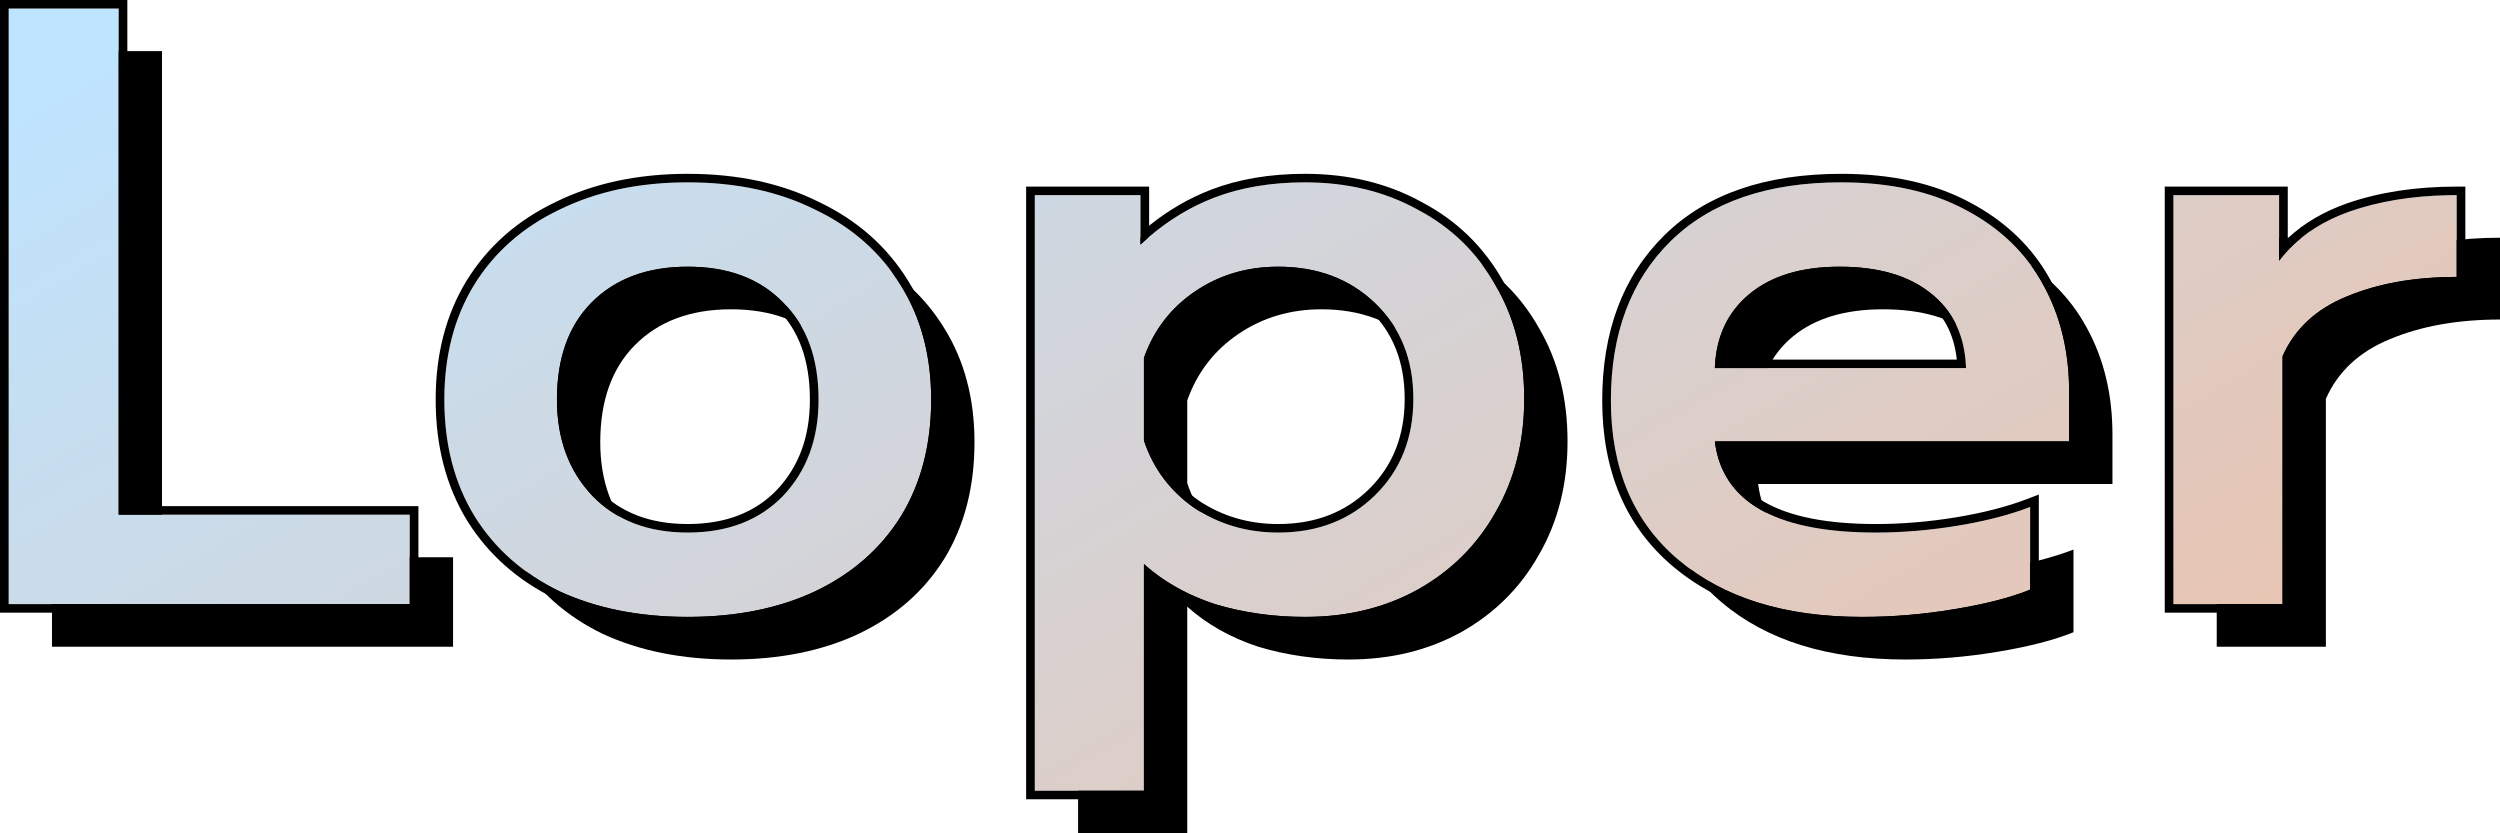 <svg width="699" height="233" viewBox="0 0 699 233" fill="none" xmlns="http://www.w3.org/2000/svg">
<path d="M14.533 14.294H45.293V155.81H126.675V180.825H14.533V14.294Z" fill="black"/>
<path d="M204.407 184.399C190.843 184.399 178.894 182.016 168.56 177.251C158.387 172.328 150.475 165.339 144.824 156.286C139.172 147.074 136.346 136.194 136.346 123.647C136.346 111.417 139.091 100.776 144.581 91.723C150.233 82.511 158.226 75.443 168.56 70.519C178.894 65.437 190.843 62.895 204.407 62.895C217.971 62.895 229.839 65.437 240.012 70.519C250.346 75.443 258.339 82.511 263.99 91.723C269.642 100.776 272.467 111.417 272.467 123.647C272.467 136.194 269.642 147.074 263.99 156.286C258.339 165.339 250.346 172.328 240.012 177.251C229.839 182.016 217.971 184.399 204.407 184.399ZM204.407 160.813C215.548 160.813 224.429 157.398 231.05 150.568C237.67 143.58 240.98 134.606 240.98 123.647C240.98 112.053 237.67 103 231.05 96.488C224.591 89.817 215.71 86.481 204.407 86.481C193.104 86.481 184.142 89.817 177.522 96.488C171.063 103 167.833 112.053 167.833 123.647C167.833 134.606 171.144 143.58 177.764 150.568C184.384 157.398 193.265 160.813 204.407 160.813Z" fill="black"/>
<path d="M301.436 66.469H330.985V80.287C337.283 74.41 344.145 70.043 351.573 67.184C359.001 64.325 367.478 62.895 377.005 62.895C388.792 62.895 399.288 65.437 408.492 70.519C417.857 75.443 425.124 82.511 430.291 91.723C435.619 100.776 438.284 111.338 438.284 123.409C438.284 135.321 435.619 145.883 430.291 155.095C425.124 164.307 417.857 171.534 408.492 176.775C399.288 181.857 388.792 184.399 377.005 184.399C368.124 184.399 359.727 183.207 351.815 180.825C344.065 178.284 337.444 174.551 331.954 169.628V233H301.436V66.469ZM369.496 160.813C380.477 160.813 389.519 157.319 396.624 150.33C403.729 143.342 407.281 134.368 407.281 123.409C407.281 112.45 403.729 103.555 396.624 96.726C389.519 89.896 380.477 86.481 369.496 86.481C360.777 86.481 353.026 88.784 346.244 93.39C339.463 97.996 334.699 104.191 331.954 111.973V135.083C334.538 142.865 339.22 149.139 346.002 153.904C352.946 158.51 360.777 160.813 369.496 160.813Z" fill="black"/>
<path d="M532.754 184.399C511.117 184.399 494.001 179.078 481.406 168.436C468.811 157.795 462.514 142.945 462.514 123.885C462.514 105.144 468.085 90.293 479.226 79.334C490.368 68.375 506.273 62.895 526.941 62.895C540.505 62.895 552.05 65.437 561.577 70.519C571.265 75.602 578.532 82.59 583.376 91.484C588.22 100.22 590.642 110.226 590.642 121.503V135.321H491.579C493.678 152.315 508.695 160.813 536.63 160.813C544.057 160.813 551.647 160.177 559.397 158.907C567.148 157.636 573.93 155.889 579.743 153.665V176.775C574.253 178.998 567.148 180.825 558.428 182.254C549.87 183.684 541.312 184.399 532.754 184.399ZM561.819 114.832C561.496 105.779 558.186 98.791 551.889 93.867C545.753 88.943 537.276 86.481 526.457 86.481C515.8 86.481 507.403 89.023 501.267 94.105C495.131 99.188 491.902 106.097 491.579 114.832H561.819Z" fill="black"/>
<path d="M619.798 66.469H649.347V84.814C654.03 78.62 660.65 74.013 669.208 70.996C677.928 67.978 687.858 66.469 699 66.469V89.34C687.213 89.34 676.959 91.167 668.24 94.82C659.682 98.314 653.707 103.873 650.316 111.497V180.825H619.798V66.469Z" fill="black"/>
<path d="M2.422 2.383H33.183V143.898H114.565V168.913H2.422V2.383Z" fill="url(#paint0_linear_137_123)"/>
<path d="M192.296 172.487C178.733 172.487 166.784 170.104 156.45 165.34C146.277 160.416 138.365 153.428 132.713 144.374C127.062 135.162 124.236 124.283 124.236 111.735C124.236 99.506 126.981 88.864 132.471 79.811C138.123 70.599 146.115 63.531 156.45 58.608C166.784 53.525 178.733 50.984 192.296 50.984C205.86 50.984 217.728 53.525 227.901 58.608C238.235 63.531 246.228 70.599 251.88 79.811C257.531 88.864 260.357 99.506 260.357 111.735C260.357 124.283 257.531 135.162 251.88 144.374C246.228 153.428 238.235 160.416 227.901 165.34C217.728 170.104 205.86 172.487 192.296 172.487ZM192.296 148.901C203.438 148.901 212.319 145.486 218.939 138.657C225.56 131.668 228.87 122.694 228.87 111.735C228.87 100.141 225.56 91.088 218.939 84.576C212.48 77.905 203.599 74.57 192.296 74.57C180.993 74.57 172.032 77.905 165.411 84.576C158.952 91.088 155.723 100.141 155.723 111.735C155.723 122.694 159.033 131.668 165.654 138.657C172.274 145.486 181.155 148.901 192.296 148.901Z" fill="url(#paint1_linear_137_123)"/>
<path d="M289.325 54.557H318.875V68.375C325.172 62.499 332.035 58.131 339.463 55.272C346.89 52.413 355.368 50.984 364.894 50.984C376.682 50.984 387.178 53.525 396.382 58.608C405.747 63.531 413.013 70.599 418.18 79.811C423.509 88.864 426.173 99.426 426.173 111.497C426.173 123.409 423.509 133.971 418.18 143.183C413.013 152.395 405.747 159.622 396.382 164.863C387.178 169.946 376.682 172.487 364.894 172.487C356.013 172.487 347.617 171.296 339.705 168.913C331.954 166.372 325.334 162.639 319.844 157.716V221.088H289.325V54.557ZM357.386 148.901C368.366 148.901 377.409 145.407 384.513 138.418C391.618 131.43 395.171 122.456 395.171 111.497C395.171 100.538 391.618 91.644 384.513 84.814C377.409 77.984 368.366 74.57 357.386 74.57C348.667 74.57 340.916 76.873 334.134 81.479C327.352 86.085 322.589 92.279 319.844 100.061V123.171C322.427 130.953 327.11 137.227 333.892 141.992C340.835 146.598 348.667 148.901 357.386 148.901Z" fill="url(#paint2_linear_137_123)"/>
<path d="M520.644 172.487C499.007 172.487 481.891 167.166 469.296 156.525C456.701 145.883 450.403 131.033 450.403 111.974C450.403 93.232 455.974 78.382 467.116 67.422C478.257 56.463 494.162 50.984 514.831 50.984C528.395 50.984 539.94 53.525 549.467 58.608C559.155 63.69 566.421 70.678 571.265 79.573C576.11 88.308 578.532 98.314 578.532 109.591V123.409H479.468C481.568 140.404 496.585 148.901 524.519 148.901C531.947 148.901 539.536 148.266 547.287 146.995C555.037 145.724 561.819 143.977 567.632 141.754V164.863C562.142 167.087 555.037 168.913 546.318 170.343C537.76 171.772 529.202 172.487 520.644 172.487ZM549.709 102.92C549.386 93.867 546.076 86.879 539.778 81.955C533.642 77.031 525.165 74.57 514.346 74.57C503.689 74.57 495.293 77.111 489.157 82.193C483.021 87.276 479.791 94.185 479.468 102.92H549.709Z" fill="url(#paint3_linear_137_123)"/>
<path d="M607.687 54.557H637.237V72.902C641.92 66.708 648.54 62.102 657.098 59.084C665.817 56.066 675.748 54.557 686.89 54.557V77.428C675.102 77.428 664.849 79.255 656.129 82.908C647.571 86.402 641.597 91.961 638.206 99.585V168.913H607.687V54.557Z" fill="url(#paint4_linear_137_123)"/>
<path fill-rule="evenodd" clip-rule="evenodd" d="M0 0H35.605V141.515H116.987V171.295H0V0ZM33.182 143.898V2.382H2.422V168.913H114.565V143.898H33.182ZM155.401 167.487L155.38 167.477C144.818 162.365 136.552 155.077 130.649 145.621L130.639 145.605C124.724 135.964 121.814 124.643 121.814 111.735C121.814 99.145 124.643 88.068 130.391 78.59L130.397 78.58C136.301 68.957 144.652 61.584 155.38 56.47C166.101 51.2 178.428 48.601 192.296 48.601C206.161 48.601 218.411 51.198 228.977 56.473C239.698 61.585 248.046 68.955 253.948 78.571C259.864 88.052 262.779 99.136 262.779 111.735C262.779 124.643 259.868 135.964 253.953 145.605L253.944 145.621C248.035 155.087 239.68 162.375 228.957 167.484L228.942 167.49C218.385 172.436 206.148 174.869 192.296 174.869C178.444 174.869 166.132 172.435 155.422 167.497L155.401 167.487ZM251.88 79.811C246.228 70.599 238.235 63.531 227.901 58.607C217.728 53.525 205.86 50.984 192.296 50.984C178.733 50.984 166.784 53.525 156.45 58.607C146.115 63.531 138.122 70.599 132.471 79.811C126.981 88.864 124.236 99.505 124.236 111.735C124.236 124.283 127.062 135.162 132.713 144.374C138.365 153.427 146.277 160.416 156.45 165.339C166.784 170.104 178.733 172.487 192.296 172.487C205.86 172.487 217.728 170.104 227.901 165.339C238.235 160.416 246.228 153.427 251.88 144.374C257.531 135.162 260.357 124.283 260.357 111.735C260.357 99.505 257.531 88.864 251.88 79.811ZM217.206 86.24L217.185 86.219C211.276 80.116 203.084 76.952 192.296 76.952C181.511 76.952 173.222 80.116 167.144 86.24C161.239 92.194 158.145 100.584 158.145 111.735C158.145 122.182 161.281 130.542 167.416 137.023C173.504 143.297 181.706 146.518 192.296 146.518C202.886 146.518 211.089 143.297 217.177 137.023C223.311 130.542 226.448 122.182 226.448 111.735C226.448 100.6 223.282 92.217 217.227 86.26L217.206 86.24ZM218.939 138.656C212.319 145.486 203.438 148.901 192.296 148.901C181.155 148.901 172.274 145.486 165.653 138.656C159.033 131.668 155.723 122.694 155.723 111.735C155.723 100.141 158.952 91.088 165.411 84.576C172.032 77.905 180.993 74.57 192.296 74.57C203.599 74.57 212.48 77.905 218.939 84.576C225.56 91.088 228.87 100.141 228.87 111.735C228.87 122.694 225.56 131.668 218.939 138.656ZM286.903 52.175H321.297V63.098C326.667 58.776 332.428 55.421 338.58 53.053C346.338 50.067 355.123 48.601 364.894 48.601C377.039 48.601 387.944 51.221 397.545 56.518C407.309 61.656 414.902 69.044 420.289 78.638C425.854 88.102 428.595 99.081 428.595 111.497C428.595 123.764 425.849 134.737 420.293 144.348C414.909 153.941 407.325 161.48 397.579 166.934L397.567 166.94C387.96 172.245 377.048 174.869 364.894 174.869C355.791 174.869 347.154 173.648 338.996 171.191L338.967 171.183L338.939 171.173C332.703 169.129 327.138 166.329 322.266 162.763V223.47H286.903V52.175ZM319.844 157.716C320.628 158.419 321.435 159.098 322.266 159.753C327.248 163.681 333.061 166.735 339.705 168.913C347.617 171.295 356.013 172.487 364.894 172.487C376.682 172.487 387.178 169.945 396.381 164.863C405.747 159.622 413.013 152.395 418.18 143.183C423.509 133.971 426.173 123.409 426.173 111.497C426.173 99.426 423.509 88.864 418.18 79.811C413.013 70.599 405.747 63.531 396.381 58.607C387.178 53.525 376.682 50.984 364.894 50.984C355.368 50.984 346.89 52.413 339.463 55.272C332.976 57.769 326.921 61.416 321.297 66.213C320.48 66.91 319.673 67.63 318.875 68.375V54.557H289.325V221.088H319.844V157.716ZM357.386 146.518C367.789 146.518 376.194 143.232 382.801 136.734C389.4 130.243 392.748 121.9 392.748 111.497C392.748 101.094 389.4 92.843 382.82 86.518C376.218 80.171 367.806 76.952 357.386 76.952C349.128 76.952 341.863 79.124 335.51 83.439C329.268 87.678 324.864 93.333 322.266 100.469V122.786C324.708 129.91 329.029 135.64 335.274 140.035C341.793 144.352 349.14 146.518 357.386 146.518ZM333.892 141.992C327.11 137.227 322.427 130.953 319.844 123.171V100.061C322.589 92.279 327.352 86.085 334.134 81.478C340.916 76.873 348.666 74.57 357.386 74.57C368.366 74.57 377.409 77.984 384.513 84.814C391.618 91.644 395.17 100.538 395.17 111.497C395.17 122.456 391.618 131.43 384.513 138.418C377.409 145.407 368.366 148.901 357.386 148.901C348.666 148.901 340.835 146.598 333.892 141.992ZM567.632 164.863C562.142 167.087 555.037 168.913 546.318 170.342C537.76 171.772 529.202 172.487 520.644 172.487C499.007 172.487 481.89 167.166 469.296 156.525C456.701 145.883 450.403 131.033 450.403 111.973C450.403 93.232 455.974 78.381 467.116 67.422C478.257 56.463 494.162 50.984 514.831 50.984C528.394 50.984 539.94 53.525 549.467 58.607C559.155 63.69 566.421 70.678 571.265 79.573C576.109 88.308 578.532 98.314 578.532 109.591V123.409H479.468C479.569 124.223 479.699 125.017 479.859 125.791C483.035 141.198 497.922 148.901 524.519 148.901C531.947 148.901 539.536 148.265 547.287 146.995C553.985 145.897 559.959 144.443 565.21 142.633C566.035 142.349 566.843 142.056 567.632 141.754V164.863ZM482.335 125.791C483.782 132.205 487.48 137.049 493.513 140.463C500.494 144.413 510.742 146.518 524.519 146.518C531.806 146.518 539.262 145.895 546.889 144.645C554.515 143.395 561.13 141.685 566.754 139.533L570.054 138.271V166.458L568.554 167.066C562.836 169.382 555.538 171.246 546.718 172.692C538.03 174.143 529.338 174.869 520.644 174.869C498.606 174.869 480.87 169.445 467.717 158.332C454.495 147.16 447.981 131.599 447.981 111.973C447.981 92.741 453.715 77.234 465.403 65.738C477.127 54.205 493.728 48.601 514.831 48.601C528.695 48.601 540.656 51.199 550.615 56.51C560.688 61.796 568.311 69.107 573.396 78.44C578.456 87.568 580.954 97.973 580.954 109.591V125.791H482.335ZM538.271 83.82L538.247 83.801C532.678 79.332 524.81 76.952 514.346 76.952C504.071 76.952 496.29 79.399 490.717 84.016C485.739 88.139 482.833 93.587 482.068 100.538H547.116C546.352 93.3 543.366 87.804 538.271 83.82ZM549.55 100.538C549.627 101.315 549.68 102.11 549.709 102.92H479.468C479.498 102.11 479.553 101.316 479.633 100.538C480.415 92.919 483.59 86.805 489.157 82.193C495.293 77.111 503.689 74.57 514.346 74.57C525.165 74.57 533.642 77.031 539.778 81.955C545.512 86.438 548.769 92.632 549.55 100.538ZM605.265 52.175H639.659V66.623C644.133 62.417 649.693 59.164 656.281 56.841L656.294 56.836C665.319 53.713 675.529 52.175 686.89 52.175H689.312V79.811H686.89C675.351 79.811 665.434 81.599 657.078 85.1L657.058 85.108C649.189 88.321 643.775 93.316 640.628 100.093V171.295H605.265V52.175ZM638.206 99.585C641.597 91.961 647.571 86.402 656.129 82.908C664.849 79.255 675.102 77.428 686.89 77.428V54.557C686.076 54.557 685.268 54.565 684.467 54.581C674.304 54.786 665.18 56.286 657.098 59.084C649.923 61.614 644.11 65.26 639.659 70.023C638.801 70.941 637.994 71.901 637.237 72.902V54.557H607.687V168.913H638.206V99.585Z" fill="black"/>
<defs>
<linearGradient id="paint0_linear_137_123" x1="117.391" y1="-38.625" x2="501.634" y2="618.668" gradientUnits="userSpaceOnUse">
<stop stop-color="#BEE4FF"/>
<stop offset="0.885" stop-color="#FEB58C"/>
</linearGradient>
<linearGradient id="paint1_linear_137_123" x1="117.391" y1="-38.625" x2="501.634" y2="618.668" gradientUnits="userSpaceOnUse">
<stop stop-color="#BEE4FF"/>
<stop offset="0.885" stop-color="#FEB58C"/>
</linearGradient>
<linearGradient id="paint2_linear_137_123" x1="117.391" y1="-38.625" x2="501.634" y2="618.668" gradientUnits="userSpaceOnUse">
<stop stop-color="#BEE4FF"/>
<stop offset="0.885" stop-color="#FEB58C"/>
</linearGradient>
<linearGradient id="paint3_linear_137_123" x1="117.391" y1="-38.625" x2="501.634" y2="618.668" gradientUnits="userSpaceOnUse">
<stop stop-color="#BEE4FF"/>
<stop offset="0.885" stop-color="#FEB58C"/>
</linearGradient>
<linearGradient id="paint4_linear_137_123" x1="117.391" y1="-38.625" x2="501.634" y2="618.668" gradientUnits="userSpaceOnUse">
<stop stop-color="#BEE4FF"/>
<stop offset="0.885" stop-color="#FEB58C"/>
</linearGradient>
</defs>
</svg>
